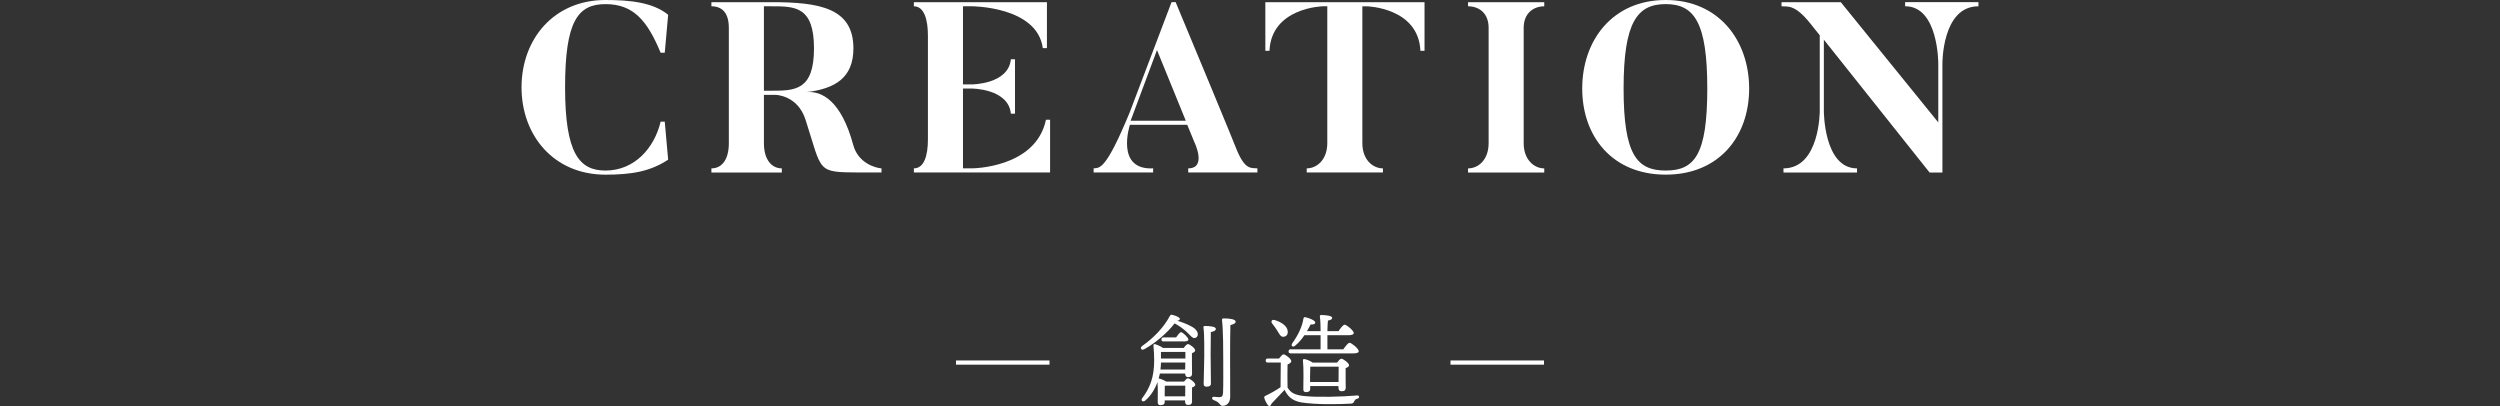 <?xml version="1.0" encoding="UTF-8"?>
<svg id="_レイヤー_2" data-name="レイヤー 2" xmlns="http://www.w3.org/2000/svg" viewBox="0 0 1188.55 193.02">
  <rect x="0" y="0" width="1188.55" height="193.02" fill="#333333" stroke="none"/>
  <defs>
    <style>
      .cls-1 {
        fill: none;
      }

      .cls-1, .cls-2 {
        stroke-width: 0px;
      }

      .cls-2 {
        fill: #fff;
      }
    </style>
  </defs>
  <g id="_レイヤー_1-2" data-name="レイヤー 1">
    <rect class="cls-1" y="18.88" width="1188.55" height="152.25"/>
    <g>
      <g>
        <path class="cls-2" d="M569.22,157.81c.53,1.2.19,2.45-.91,2.83-1.34.48-2.35-1.2-3.94-2.64-1.58-1.49-3.31-2.83-5.95-4.27-3.12,4.18-8.93,9.31-14.5,12.34-1.25.67-2.16-.67-.96-1.54,5.33-3.74,10.27-8.74,13.2-14.3.24-.48.62-.67,1.06-.58,1.87.43,3.79,1.3,3.7,2.02-.05.43-.58.82-1.34.77,2.69.82,4.7,1.63,6.14,2.4,1.78.82,2.93,1.73,3.5,2.98ZM562.93,181.43c.62-.82,1.3-1.58,1.78-1.58.91,0,3.55,2.02,3.55,3.07,0,.62-.77,1.01-1.54,1.3-.05,1.92,0,5.42,0,6.48,0,1.49-.67,1.82-1.92,1.82-1.1,0-1.39-.86-1.39-1.63v-.53h-9.7v.82c0,1.01-.72,1.44-2.06,1.44-.82,0-1.25-.43-1.25-1.3,0-2.3.14-6.29-.1-9.7-1.25,3.46-3.22,6.62-5.86,8.83-1.1.91-2.3,0-1.39-1.2,3.65-4.8,5.66-9.94,5.66-17.81,0-2.26-.1-4.56-.34-7.1-.05-.53.19-.86.82-.72.72.19,2.64,1.01,3.7,1.78h9.89c.62-.86,1.44-1.82,1.97-1.82.86,0,3.46,1.97,3.46,2.98,0,.62-.72,1.06-1.54,1.34-.05,2.5.05,8.21.05,9.55,0,1.49-.67,1.82-1.92,1.82-1.06,0-1.34-.86-1.34-1.63v-.05h-12.05c-.14.77-.34,1.58-.58,2.35h.1c.77.14,2.5.77,3.55,1.49h8.45ZM563.46,175.67l.05-3.31h-11.57c0,1.1-.1,2.21-.24,3.31h11.76ZM551.94,167.32v3.12h11.62v-3.12h-11.62ZM553.23,162.33c-.62,0-1.06-.19-1.06-.96,0-.72.43-.96,1.06-.96h5.9c.82-1.2,1.78-2.45,2.35-2.5.82.05,3.5,2.54,3.5,3.5,0,.62-.82.91-2.02.91h-9.75ZM563.46,188.44c0-1.68.05-3.79.05-5.09h-9.26l-.48.1c-.05.77-.05,2.78-.05,3.6v1.39h9.75ZM575.56,169.29c0,2.02.14,11.62.14,13.06,0,1.06-.77,1.49-2.16,1.49-.77,0-1.3-.43-1.3-1.3,0-1.49.29-10.9.29-13.11,0-1.73.1-10.51-.38-13.78-.05-.43.19-.67.62-.67,2.26,0,5.28.24,5.28,1.39,0,.77-.91,1.25-2.4,1.49-.05,2.11-.1,9.89-.1,11.42ZM587.46,152.92c0,.77-.86,1.2-2.5,1.63-.24,8.06-.1,22.95-.1,34.13,0,2.69-1.58,4.27-3.6,4.27-1.58,0-.96-1.63-4.27-2.74-1.1-.43-.91-1.63.14-1.58.96.1,1.87.19,2.59.19,1.06,0,1.63-.43,1.73-1.87.19-3.36.1-11.62.1-16.56,0-3.5,0-13.2-.58-18.24-.05-.58.19-.77.96-.77,2.78,0,5.52.43,5.52,1.54Z"/>
        <path class="cls-2" d="M608.1,170.44c.67-.91,1.58-1.97,2.11-1.97.91,0,3.7,2.16,3.7,3.22,0,.67-.86,1.25-1.78,1.58-.05,2.5-.1,8.11,0,10.95,1.34,2.26,3.07,3.6,8.02,4.08,6,.62,17.57.38,24.96-.29,1.39-.14,1.34,1.3.14,1.58-.91.19-1.06.58-1.44,1.25-.38.77-.62.96-1.68,1.06-5.52.34-16.71.53-23.67-.62-4.22-.82-6.34-2.93-7.73-5.95-2.02,2.16-4.27,4.46-6.1,6.43-.62,1.49-1.34,1.58-1.97.72-.53-.72-1.25-2.16-1.54-3.12-.19-.62-.14-.86.62-1.25,2.11-.96,4.9-2.54,7.06-4.03.05-2.64.1-9.07.1-11.71h-6.1c-.62,0-1.06-.19-1.06-.96,0-.72.43-.96,1.06-.96h5.28ZM604.83,153.83c-.77-.96-.24-2.06,1.15-1.68,3.12.91,6.1,2.83,6.24,5.42.1,1.44-.62,2.45-2.06,2.54-1.34.1-1.92-1.3-2.93-2.93-.72-1.2-1.63-2.35-2.4-3.36ZM613.67,167.99c-.62,0-1.06-.19-1.06-.96,0-.72.43-.96,1.06-.96h14.16v-6.72h-7.68c-1.2,1.78-2.69,3.6-4.46,5.04-1.1.86-2.06.1-1.39-1.1,2.88-3.94,4.85-8.16,5.38-11.86.14-.48.38-.77.86-.62,1.63.24,4.7,1.54,4.75,2.45.05.77-.77,1.1-2.21,1.01-.43.86-1.01,1.97-1.73,3.17h6.48c0-2.21-.05-4.9-.34-7.01-.05-.43.19-.67.62-.67.77,0,5.23.14,5.23,1.34,0,.72-.82,1.1-2.02,1.3-.14,1.06-.19,3.12-.24,5.04h5.28c.96-1.44,2.21-3.07,2.93-3.07.91,0,4.27,2.78,4.32,3.94,0,.67-.86,1.06-2.59,1.06h-9.94v6.72h7.54c1.01-1.44,2.26-3.12,2.98-3.12.96,0,4.37,2.83,4.37,3.98,0,.67-.82,1.06-2.59,1.06h-29.71ZM635.65,172.41c.67-.91,1.49-1.87,2.02-1.87.91,0,3.7,2.06,3.7,3.12,0,.62-.77,1.06-1.63,1.34-.05,2.69.05,7.78.05,9.17,0,1.49-.72,1.82-2.02,1.82-1.1,0-1.44-.86-1.44-1.63v-.82h-13.44v1.39c0,1.06-.72,1.49-2.06,1.49-.77,0-1.2-.43-1.2-1.3,0-2.93.24-9.79-.19-13.83-.05-.38.29-.67.72-.58.86.1,2.88.91,3.89,1.68h11.62ZM636.37,181.62c0-2.35.05-5.57.05-7.3h-13.49c-.05,1.1-.1,3.89-.1,4.85v2.45h13.54Z"/>
      </g>
      <rect class="cls-2" x="454.5" y="171.37" width="44.45" height="2"/>
      <rect class="cls-2" x="689.6" y="171.37" width="44.45" height="2"/>
    </g>
    <g>
      <path class="cls-2" d="M316.04,57.85l1.61,18.06c-8.51,5.63-17.48,7.13-29.79,7.13-24.61,0-39.91-18.63-39.91-41.52S263.25,0,287.86,0c11.85,0,22.54,1.15,29.79,7.02l-1.61,18.06h-1.96c-6.44-15.53-13.11-23.12-26.22-23.12s-19.21,8.05-19.21,39.56,6.79,39.56,19.21,39.56c13.8,0,23.23-10.7,26.22-23.23h1.96Z"/>
      <path class="cls-2" d="M419.08,80.04v1.96h-10.58c-20.47-.12-17.48-.12-25.53-25.07-3.8-11.84-14.38-11.84-14.38-11.84h-5.41v23c0,7.82,3.68,11.96,8.51,11.96v1.96h-33.47v-1.96c4.95,0,8.28-4.14,8.28-11.96V13.23c0-7.13-3.22-10.24-8.28-10.24v-1.96h28.52c22.89,0,38.99,2.76,38.99,21.97,0,14.03-8.74,19.21-22.43,20.82,7.48-.8,16.68,4.26,22.31,24.96,2.3,8.74,10.47,11.04,13.46,11.27ZM386.99,23c0-20.01-9.08-20.01-20.24-20.01h-3.57v40.14h3.57c11.16,0,20.24-.12,20.24-20.13Z"/>
      <path class="cls-2" d="M499.23,56.93v25.07h-64.75v-1.96c4.83,0,6.67-5.98,6.67-13.8V16.91c0-7.13-1.61-13.92-6.67-13.92v-1.96h63.25v21.85h-1.96c-2.65-19.9-33.81-19.9-33.81-19.9h-4.14v37.15h4.14s17.48,0,18.63-11.96h1.96v25.88h-1.96c-1.15-11.96-18.63-11.96-18.63-11.96h-4.14v37.95h4.14s30.48,0,35.31-23.12h1.96Z"/>
      <path class="cls-2" d="M597.79,80.04v1.96h-32.89v-1.96c8.97,0,2.99-12.31,2.99-12.31l-3.45-8.39h-27.26s-7.13,21.62,11.04,20.7v1.96h-28.29v-1.96c2.99-.23,5.87.69,17.14-26.57l19.9-52.44h1.96c28.18,67.62,29.21,70.61,29.21,70.61,3.91,9.2,6.67,8.17,9.66,8.4ZM563.75,57.39l-13.69-33.58-12.54,33.58h26.22Z"/>
      <path class="cls-2" d="M677.25,1.04v23.12h-1.96c-.92-20.59-25.42-21.16-25.42-21.16h-2.18v65.09c0,7.82,4.94,11.96,9.78,11.96v1.96h-36.23v-1.96c4.83,0,9.78-4.14,9.78-11.96V2.99h-2.19s-24.38.58-25.3,21.16h-1.96V1.04h75.67Z"/>
      <path class="cls-2" d="M734.17,1.04v1.96c-4.95,0-9.78,3.11-9.78,10.24v54.86c0,7.82,4.95,11.96,9.78,11.96v1.96h-36.23v-1.96c4.95,0,9.78-4.14,9.78-11.96V13.23c0-7.13-4.71-10.24-9.78-10.24v-1.96h36.23Z"/>
      <path class="cls-2" d="M831.58,42.09c0,22.89-14.38,40.94-39.68,40.94s-39.68-18.06-39.68-40.94S766.6,0,791.9,0s39.68,19.32,39.68,42.09ZM811.68,42.09c0-31.51-6.21-40.14-19.78-40.14s-20.01,8.63-20.01,40.14,6.33,38.99,20.01,38.99,19.78-7.36,19.78-38.99Z"/>
      <path class="cls-2" d="M940.6,1.04v1.96c-17.37-.11-17.14,27.26-17.14,27.26v51.75h-6.1l-50.26-63.14v33.81s-.12,27.37,15.76,27.37v1.96h-34.96v-1.96c17.37,0,17.25-27.37,17.25-27.37V16.79l-4.49-5.63c-7.36-9.2-10.7-7.94-13.69-8.17v-1.96h28.18l46.35,57.16v-27.95s.12-27.37-15.76-27.26v-1.96h34.85Z"/>
    </g>
  </g>
</svg>